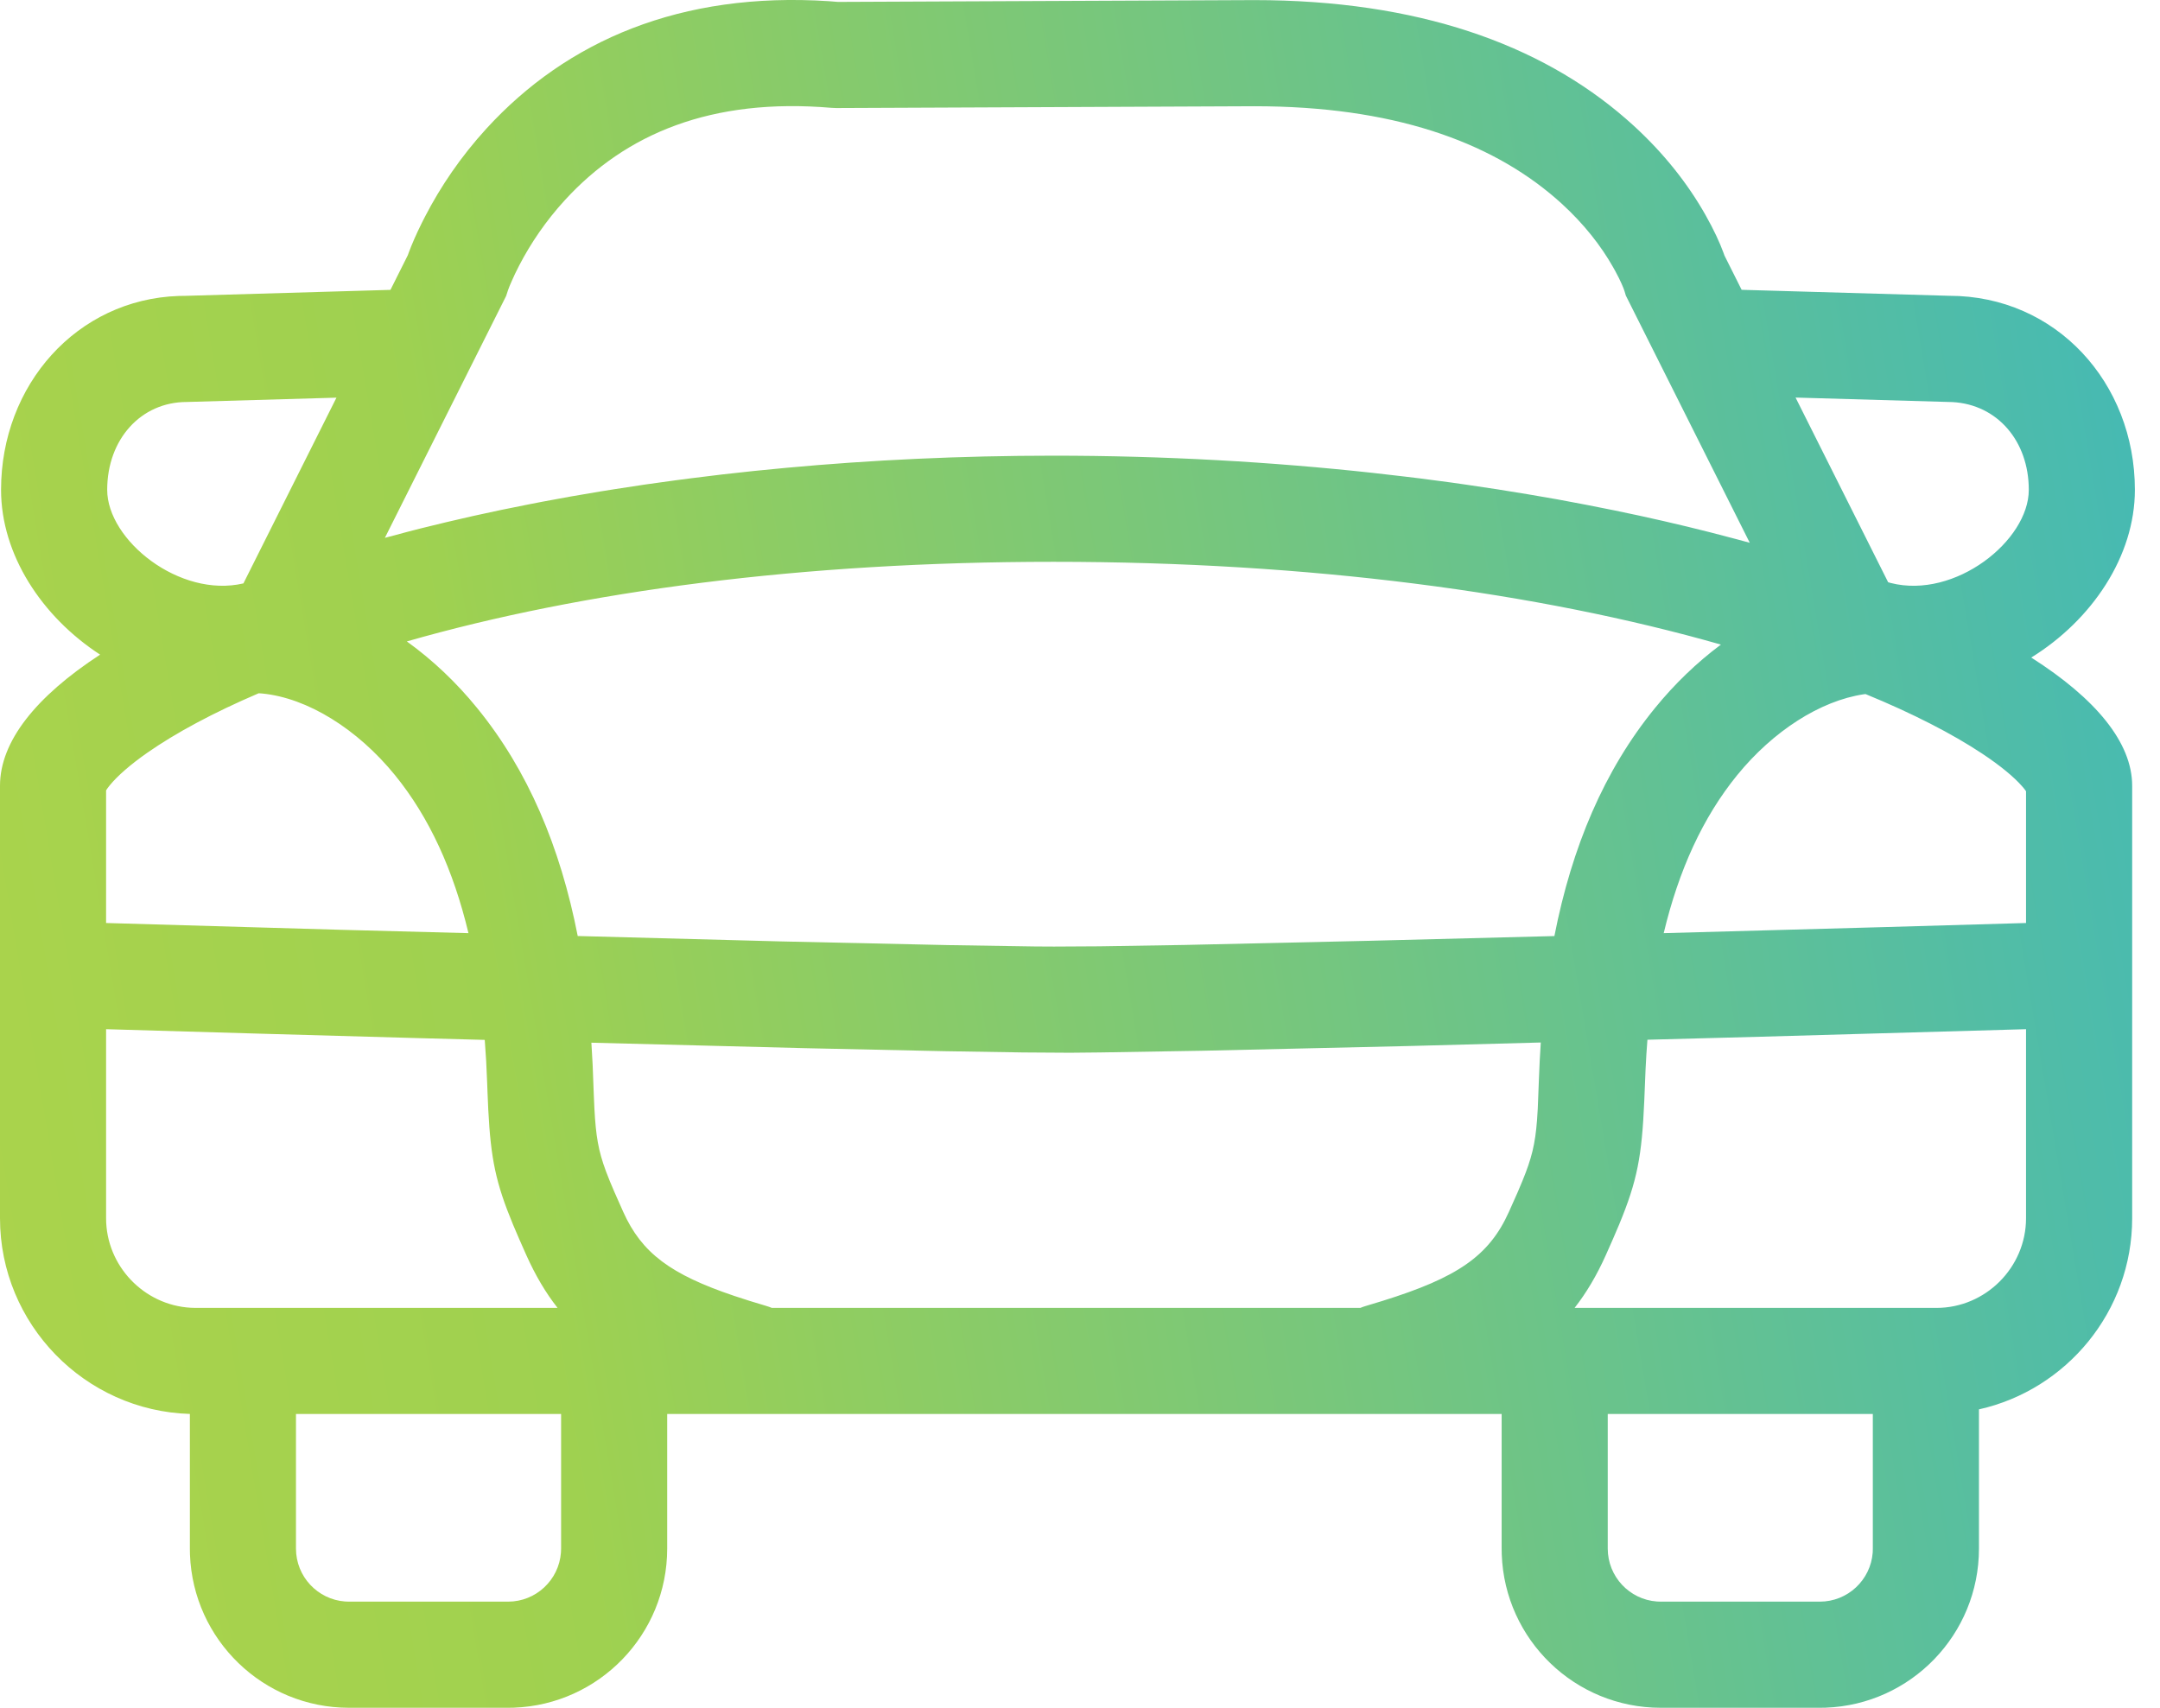 <svg width="43" height="34" viewBox="0 0 43 34" fill="none" xmlns="http://www.w3.org/2000/svg">
    <path d="M16.505 0.024L16.681 0.038L24.97 0.002C28.218 0.002 30.659 0.877 32.369 2.366L32.514 2.495C33.131 3.058 33.604 3.665 33.951 4.278C34.12 4.577 34.237 4.833 34.31 5.032L34.33 5.088L34.671 5.769L34.678 5.77L38.804 5.889C40.931 5.889 42.5 7.622 42.5 9.752C42.5 11.073 41.647 12.342 40.437 13.091C41.722 13.909 42.446 14.784 42.446 15.644V24.254C42.446 26.11 41.137 27.67 39.396 28.059L39.396 30.83C39.396 32.541 38.041 33.935 36.346 33.998L36.227 34H33.062C31.352 34 29.958 32.645 29.896 30.949L29.894 30.83L29.894 28.151H13.282L13.282 30.83C13.282 32.541 11.927 33.935 10.232 33.998L10.114 34H6.949C5.238 34 3.845 32.645 3.782 30.949L3.78 30.83L3.78 28.15C1.688 28.088 0 26.361 0 24.254V15.644C0 14.76 0.716 13.866 1.993 13.033C0.831 12.277 0.021 11.04 0.021 9.752C0.021 7.666 1.527 5.96 3.559 5.892L3.687 5.89L7.773 5.771L8.119 5.08L8.138 5.027C8.197 4.869 8.283 4.667 8.4 4.433L8.461 4.313C8.77 3.715 9.173 3.119 9.683 2.561C11.285 0.809 13.553 -0.17 16.505 0.024ZM37.283 28.151H32.006L32.006 30.83C32.006 31.387 32.437 31.844 32.983 31.884L33.062 31.887H36.227C36.784 31.887 37.24 31.456 37.281 30.909L37.283 30.83L37.283 28.151ZM11.17 28.151H5.892L5.892 30.83C5.892 31.387 6.323 31.844 6.87 31.884L6.949 31.887H10.114C10.67 31.887 11.127 31.456 11.167 30.909L11.17 30.83L11.17 28.151ZM30.673 20.755L28.052 20.825L23.947 20.919L21.9 20.953L21.298 20.959L20.368 20.953L18.8 20.928L16.028 20.868L11.773 20.759C11.782 20.904 11.791 21.051 11.798 21.199L11.821 21.797L11.833 22.069C11.862 22.616 11.911 22.91 12.062 23.316L12.139 23.513L12.232 23.733L12.407 24.127C12.775 24.947 13.351 25.373 14.617 25.8L14.922 25.899L15.252 25.999C15.29 26.01 15.327 26.023 15.363 26.038L27.083 26.038C27.119 26.023 27.156 26.01 27.194 25.999L27.524 25.899C29.005 25.437 29.642 25.011 30.039 24.126L30.214 23.733L30.307 23.512C30.491 23.063 30.561 22.782 30.598 22.304L30.613 22.069L30.636 21.481C30.645 21.235 30.657 20.994 30.673 20.755ZM40.333 20.49L35.05 20.64L32.796 20.7C32.781 20.892 32.768 21.087 32.759 21.285L32.733 21.921C32.685 23.019 32.595 23.504 32.233 24.379L32.109 24.669L31.966 24.992C31.786 25.393 31.582 25.737 31.346 26.039L38.549 26.039C39.528 26.039 40.333 25.233 40.333 24.254L40.333 20.49ZM2.112 20.49L2.112 24.254C2.112 25.201 2.865 25.985 3.799 26.036L3.897 26.039L11.1 26.039C10.863 25.738 10.66 25.393 10.48 24.993L10.337 24.67L10.213 24.38C9.869 23.55 9.771 23.072 9.72 22.09L9.705 21.743L9.698 21.554C9.688 21.264 9.672 20.98 9.65 20.703L8.26 20.666L5.169 20.579L2.112 20.49ZM20.973 11.185C15.97 11.185 11.594 11.769 8.099 12.77C8.612 13.139 9.086 13.588 9.5 14.098C10.511 15.338 11.154 16.861 11.501 18.635L15.527 18.742L18.88 18.816L20.609 18.843L20.984 18.845L21.889 18.84L23.578 18.813L27.27 18.73L30.944 18.636C31.292 16.861 31.934 15.338 32.945 14.098C33.336 13.617 33.78 13.19 34.259 12.833C30.614 11.794 26.08 11.185 20.973 11.185ZM37.138 13.818L37.103 13.822C36.235 13.952 35.298 14.554 34.583 15.432C33.898 16.273 33.419 17.327 33.12 18.578L37.488 18.458L40.333 18.376L40.333 15.752C40.326 15.743 40.319 15.733 40.311 15.722L40.286 15.69L40.255 15.654C40.094 15.47 39.824 15.245 39.459 15.003C38.866 14.61 38.08 14.205 37.138 13.818ZM5.15 13.802C4.245 14.189 3.494 14.594 2.93 14.988C2.59 15.226 2.339 15.448 2.19 15.629L2.145 15.686L2.112 15.735L2.112 18.376L6.775 18.511L9.326 18.578C9.027 17.327 8.547 16.273 7.863 15.432C7.114 14.512 6.12 13.895 5.22 13.807L5.15 13.802ZM6.698 7.917L3.718 8.003C2.806 8.003 2.134 8.745 2.134 9.752C2.134 10.755 3.576 11.911 4.846 11.615L6.698 7.917ZM35.745 7.915L37.588 11.592L37.641 11.607C38.92 11.932 40.388 10.764 40.388 9.752C40.388 8.78 39.761 8.054 38.87 8.005L35.745 7.915ZM11.242 3.988C10.865 4.4 10.565 4.844 10.336 5.285L10.256 5.445L10.193 5.583L10.144 5.696L10.112 5.781L10.076 5.892L7.662 10.708L8.108 10.589C8.15 10.578 8.193 10.567 8.236 10.556L8.364 10.523L8.885 10.396C9.237 10.312 9.596 10.232 9.963 10.155L10.518 10.043C10.612 10.024 10.706 10.006 10.8 9.988L11.372 9.883L11.954 9.784C12.052 9.768 12.15 9.752 12.248 9.737L12.845 9.646L13.451 9.562L13.757 9.522L14.376 9.446C14.584 9.422 14.793 9.399 15.004 9.377L15.639 9.315C17.345 9.157 19.133 9.072 20.973 9.072C23.167 9.072 25.303 9.194 27.323 9.414L27.957 9.487C28.062 9.499 28.167 9.512 28.271 9.525L28.893 9.607C28.996 9.622 29.098 9.636 29.201 9.651L29.809 9.742L30.408 9.839L30.998 9.941C31.193 9.977 31.386 10.013 31.578 10.05L32.147 10.163C32.804 10.298 33.44 10.444 34.05 10.599L34.567 10.734C34.656 10.758 34.745 10.782 34.833 10.806L32.366 5.884L32.34 5.797L32.319 5.737L32.282 5.65L32.228 5.535L32.156 5.397C32.143 5.372 32.128 5.347 32.113 5.32C31.872 4.894 31.536 4.463 31.091 4.056C29.811 2.888 27.913 2.16 25.229 2.117L24.975 2.115L16.648 2.151L16.554 2.147C14.164 1.943 12.455 2.661 11.242 3.988Z" fill="url(#paint0_linear_3362_10313)"/>
    <defs>
        <linearGradient id="paint0_linear_3362_10313" x1="-99.477" y1="37.474" x2="123.317" y2="0.024" gradientUnits="userSpaceOnUse">
            <stop offset="0.293" stop-color="#CDDA3E"/>
            <stop offset="0.49" stop-color="#9FD150"/>
            <stop offset="0.718" stop-color="#19AEE5"/>
        </linearGradient>
    </defs>
</svg>